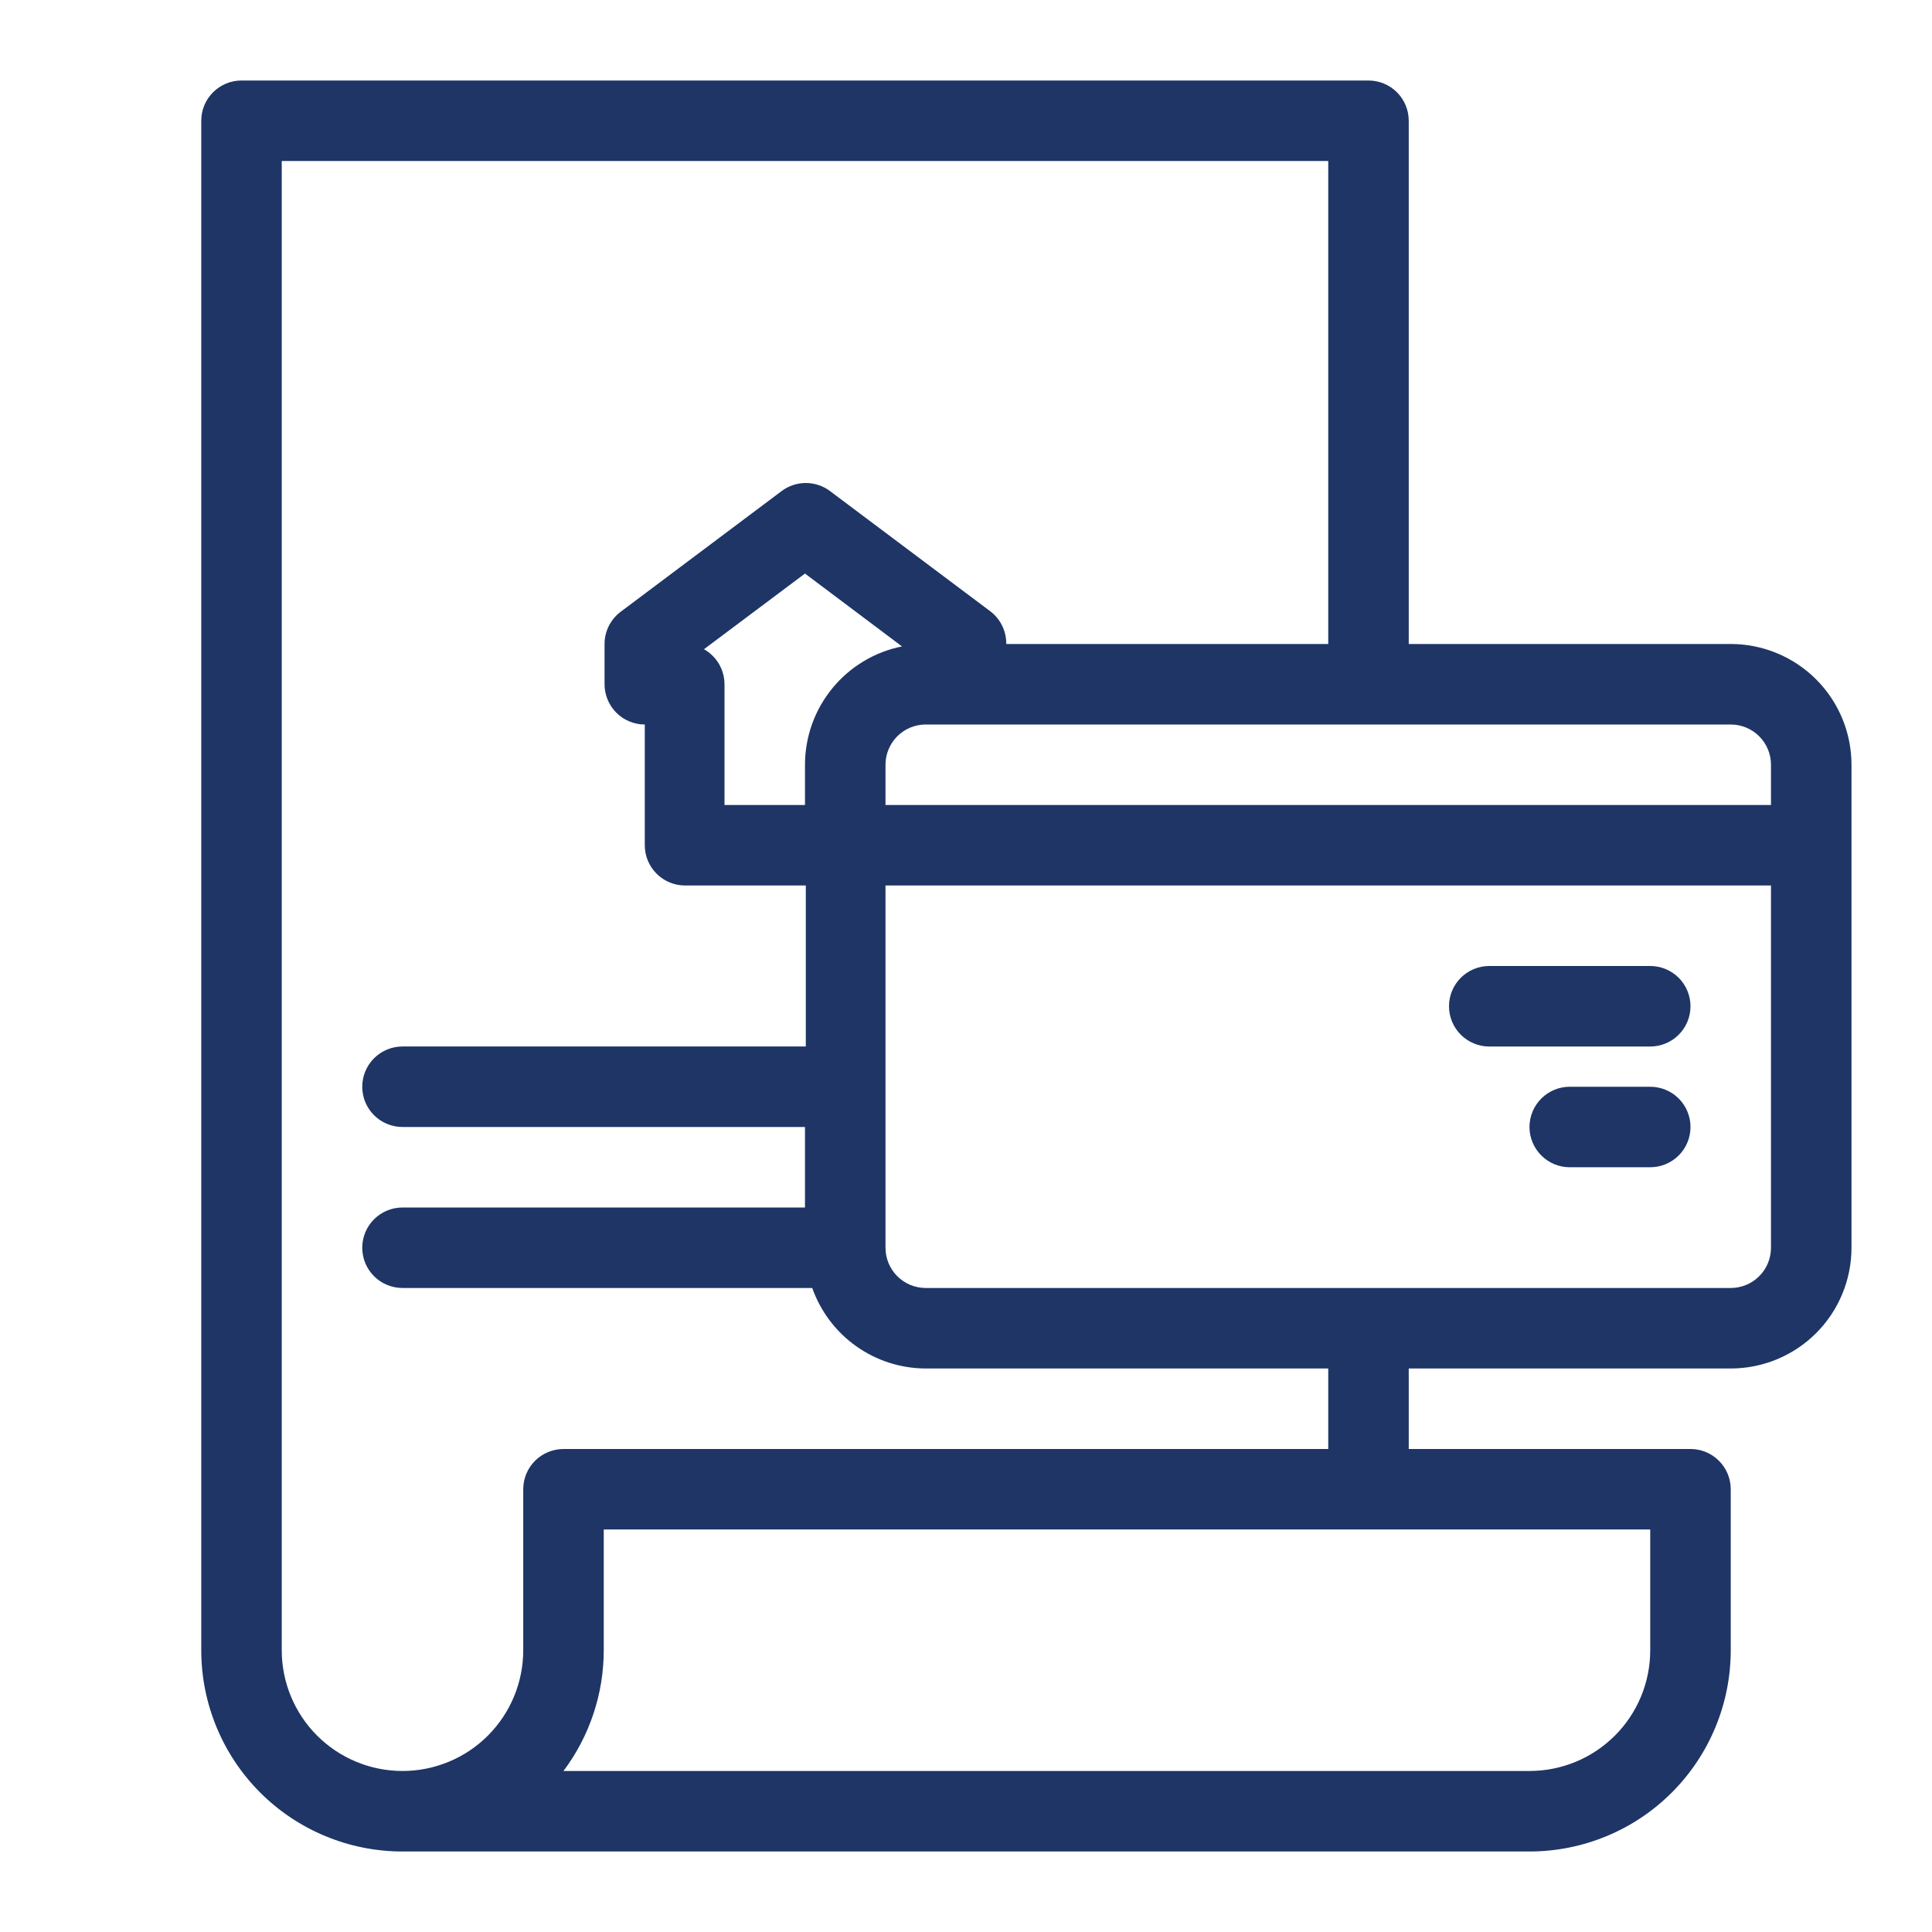 <svg width="70" height="70" viewBox="0 0 70 70" fill="none" xmlns="http://www.w3.org/2000/svg">
<path d="M62.708 23.333H51.041V4.375C51.041 3.988 50.888 3.617 50.614 3.344C50.341 3.07 49.97 2.917 49.583 2.917H8.75C8.363 2.917 7.992 3.07 7.719 3.344C7.445 3.617 7.292 3.988 7.292 4.375V59.791C7.292 61.725 8.06 63.58 9.427 64.948C10.795 66.315 12.649 67.083 14.583 67.083H55.416C57.35 67.083 59.205 66.315 60.572 64.948C61.94 63.58 62.708 61.725 62.708 59.791V53.958C62.708 53.571 62.554 53.2 62.281 52.927C62.008 52.654 61.637 52.5 61.25 52.5H51.041V49.583H62.708C63.868 49.583 64.981 49.122 65.802 48.302C66.622 47.481 67.083 46.368 67.083 45.208V27.708C67.083 26.548 66.622 25.435 65.802 24.615C64.981 23.794 63.868 23.333 62.708 23.333ZM64.166 27.708V29.166H32.083V27.708C32.083 27.321 32.237 26.951 32.51 26.677C32.784 26.404 33.155 26.25 33.541 26.25H62.708C63.095 26.25 63.466 26.404 63.739 26.677C64.013 26.951 64.166 27.321 64.166 27.708ZM25.506 23.523L29.166 20.781L32.681 23.421C31.69 23.619 30.799 24.155 30.158 24.937C29.517 25.718 29.167 26.698 29.166 27.708V29.166H26.25V24.791C26.249 24.533 26.18 24.279 26.05 24.056C25.919 23.834 25.731 23.649 25.506 23.523ZM59.791 59.791C59.791 60.952 59.331 62.065 58.51 62.885C57.69 63.706 56.577 64.166 55.416 64.166H20.416C21.363 62.904 21.875 61.369 21.875 59.791V55.416H59.791V59.791ZM48.125 52.5H20.416C20.03 52.5 19.659 52.654 19.385 52.927C19.112 53.2 18.958 53.571 18.958 53.958V59.791C18.958 60.952 18.497 62.065 17.677 62.885C16.856 63.706 15.743 64.166 14.583 64.166C13.423 64.166 12.31 63.706 11.49 62.885C10.669 62.065 10.208 60.952 10.208 59.791V5.833H48.125V23.333H36.458C36.462 23.109 36.413 22.887 36.317 22.685C36.221 22.483 36.08 22.305 35.904 22.166L30.071 17.791C29.818 17.602 29.511 17.5 29.196 17.5C28.88 17.5 28.573 17.602 28.321 17.791L22.487 22.166C22.306 22.302 22.159 22.479 22.058 22.681C21.957 22.884 21.904 23.107 21.904 23.333V24.791C21.904 25.178 22.058 25.549 22.331 25.823C22.605 26.096 22.976 26.25 23.362 26.25V30.625C23.362 31.012 23.516 31.383 23.79 31.656C24.063 31.93 24.434 32.083 24.821 32.083H29.196V37.916H14.583C14.196 37.916 13.825 38.07 13.552 38.344C13.278 38.617 13.125 38.988 13.125 39.375C13.125 39.762 13.278 40.133 13.552 40.406C13.825 40.679 14.196 40.833 14.583 40.833H29.166V43.75H14.583C14.196 43.75 13.825 43.904 13.552 44.177C13.278 44.45 13.125 44.821 13.125 45.208C13.125 45.595 13.278 45.966 13.552 46.239C13.825 46.513 14.196 46.666 14.583 46.666H29.429C29.73 47.517 30.287 48.255 31.023 48.777C31.759 49.299 32.639 49.581 33.541 49.583H48.125V52.5ZM62.708 46.666H33.541C33.155 46.666 32.784 46.513 32.51 46.239C32.237 45.966 32.083 45.595 32.083 45.208V32.083H64.166V45.208C64.166 45.595 64.013 45.966 63.739 46.239C63.466 46.513 63.095 46.666 62.708 46.666Z" fill="#1E3566"/>
<path d="M59.792 35H53.958C53.572 35 53.201 35.154 52.927 35.427C52.654 35.701 52.5 36.072 52.5 36.458C52.5 36.845 52.654 37.216 52.927 37.489C53.201 37.763 53.572 37.917 53.958 37.917H59.792C60.178 37.917 60.549 37.763 60.823 37.489C61.096 37.216 61.25 36.845 61.25 36.458C61.25 36.072 61.096 35.701 60.823 35.427C60.549 35.154 60.178 35 59.792 35Z" fill="#1E3566"/>
<path d="M59.791 39.375H56.875C56.488 39.375 56.117 39.529 55.844 39.802C55.57 40.076 55.416 40.447 55.416 40.833C55.416 41.22 55.57 41.591 55.844 41.864C56.117 42.138 56.488 42.292 56.875 42.292H59.791C60.178 42.292 60.549 42.138 60.823 41.864C61.096 41.591 61.25 41.22 61.25 40.833C61.25 40.447 61.096 40.076 60.823 39.802C60.549 39.529 60.178 39.375 59.791 39.375Z" fill="#1E3566"/>
</svg>
